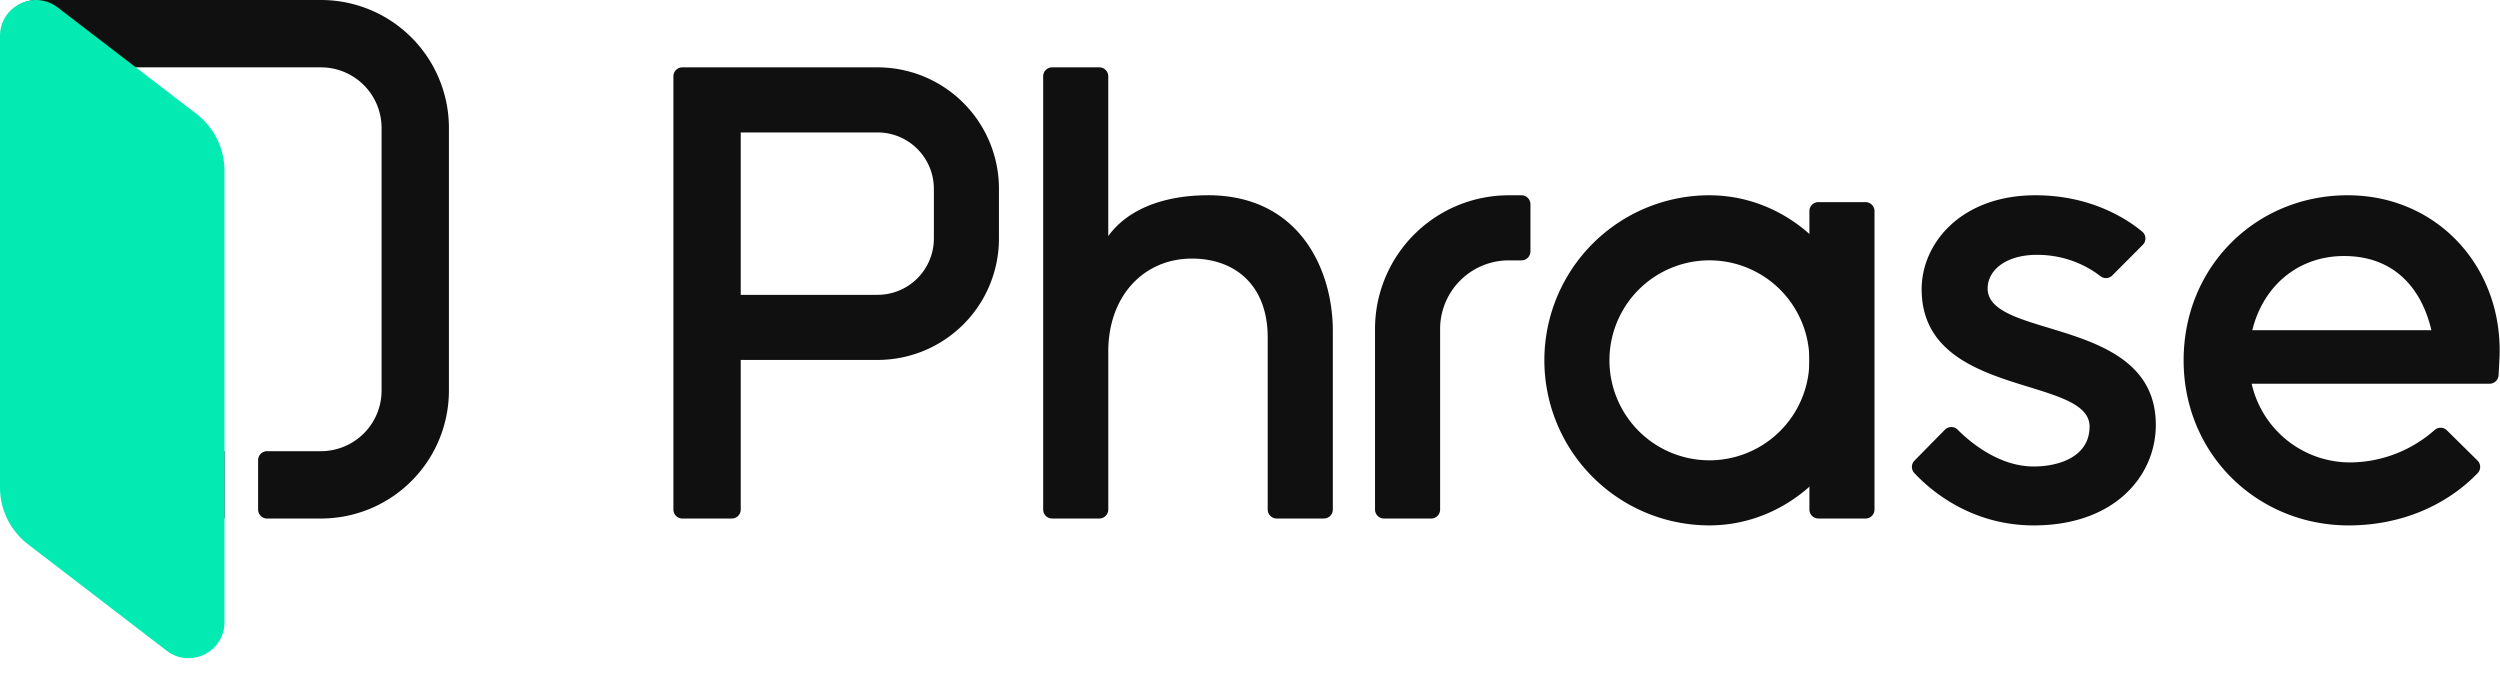 <?xml version="1.0" encoding="utf-8"?>
<!-- Generator: Adobe Illustrator 24.2.1, SVG Export Plug-In . SVG Version: 6.00 Build 0)  -->
<svg width="122" height="33" viewBox="0 0 122 33" fill="none" xmlns="http://www.w3.org/2000/svg"><path d="M45.573 11.641a2.75 2.75 0 0 1-2.747 2.747h-6.678V6.463h6.678a2.75 2.75 0 0 1 2.747 2.747v2.431Zm-2.747-8.354H33.3a.438.438 0 0 0-.438.438v21.141c0 .242.196.438.438.438h2.41a.438.438 0 0 0 .438-.438v-7.301h6.678a5.924 5.924 0 0 0 5.923-5.924v-2.43a5.924 5.924 0 0 0-5.923-5.924ZM69.84 25.304h-2.3a.438.438 0 0 1-.439-.438v-8.81a6.526 6.526 0 0 1 6.526-6.526h.62c.243 0 .439.196.439.438v2.3a.438.438 0 0 1-.438.438h-.62a3.35 3.35 0 0 0-3.35 3.35v8.81a.438.438 0 0 1-.438.438Zm21.197-.001h-2.3a.438.438 0 0 1-.438-.438V10.302c0-.242.196-.438.437-.438h2.3c.243 0 .44.196.44.438v14.563a.438.438 0 0 1-.44.439ZM58.943 9.529c-2.05 0-3.87.624-4.86 1.992V3.724a.438.438 0 0 0-.437-.438h-2.3a.438.438 0 0 0-.439.438v21.141c0 .242.196.438.438.438h2.3a.438.438 0 0 0 .439-.438v-7.709c0-2.728 1.747-4.537 4.08-4.537 2.096 0 3.7 1.287 3.7 3.852v8.394c0 .242.197.438.439.438h2.3a.438.438 0 0 0 .439-.438v-8.718c0-2.94-1.589-6.62-6.099-6.62Zm55.448 2.965c2.377 0 3.763 1.495 4.261 3.62h-8.739c.519-2.125 2.203-3.62 4.478-3.62Zm.172-2.965c-4.45 0-8.002 3.462-8.002 8.055s3.606 8.056 8.055 8.056c2.55 0 4.772-.974 6.295-2.552a.438.438 0 0 0-.009-.614l-1.493-1.473a.437.437 0 0 0-.598-.018 6.275 6.275 0 0 1-4.101 1.583 4.925 4.925 0 0 1-4.828-3.84h11.61a.44.44 0 0 0 .438-.41c.017-.241.025-.485.039-.732.254-4.446-2.958-8.055-7.406-8.055Z" fill="#101010"></path><path d="M83.42 22.463a4.879 4.879 0 1 1 0-9.758 4.879 4.879 0 0 1 0 9.758Zm0-12.934a8.055 8.055 0 1 0 0 16.11c4.157 0 7.617-3.606 7.617-8.055S87.578 9.53 83.42 9.53Zm19.661 3.911 1.487-1.492a.437.437 0 0 0-.027-.644c-.706-.588-2.471-1.775-5.21-1.775-3.642 0-5.555 2.358-5.555 4.581 0 5.33 8.195 4.2 8.195 6.706 0 1.45-1.449 1.948-2.73 1.948-1.703 0-3.113-1.2-3.707-1.795a.439.439 0 0 0-.624.002l-1.483 1.507a.437.437 0 0 0-.01.603c.69.747 2.688 2.559 5.827 2.559 3.954 0 5.96-2.42 5.96-4.908 0-5.31-8.207-4.149-8.207-6.656 0-.86.846-1.64 2.415-1.64 1.54 0 2.61.667 3.093 1.044a.435.435 0 0 0 .576-.04ZM15.664 0H1.815C.847 0 .063.785.063 1.753V23.55c0 .968.784 1.753 1.752 1.753h9.14v-3.287H3.348V3.287h12.315a2.958 2.958 0 0 1 2.958 2.957V19.06a2.958 2.958 0 0 1-2.958 2.957h-2.629a.438.438 0 0 0-.438.439v2.41c0 .242.196.438.438.438h2.63a6.244 6.244 0 0 0 6.243-6.244V6.244A6.244 6.244 0 0 0 15.664 0Z" fill="#101010"></path><path d="m8.134 31.755-6.763-5.19A3.505 3.505 0 0 1 0 23.786V1.755C0 .304 1.667-.518 2.82.366l6.763 5.19a3.505 3.505 0 0 1 1.371 2.78v22.03c0 1.453-1.667 2.275-2.82 1.39Z" fill="#03EAB3"></path></svg>
